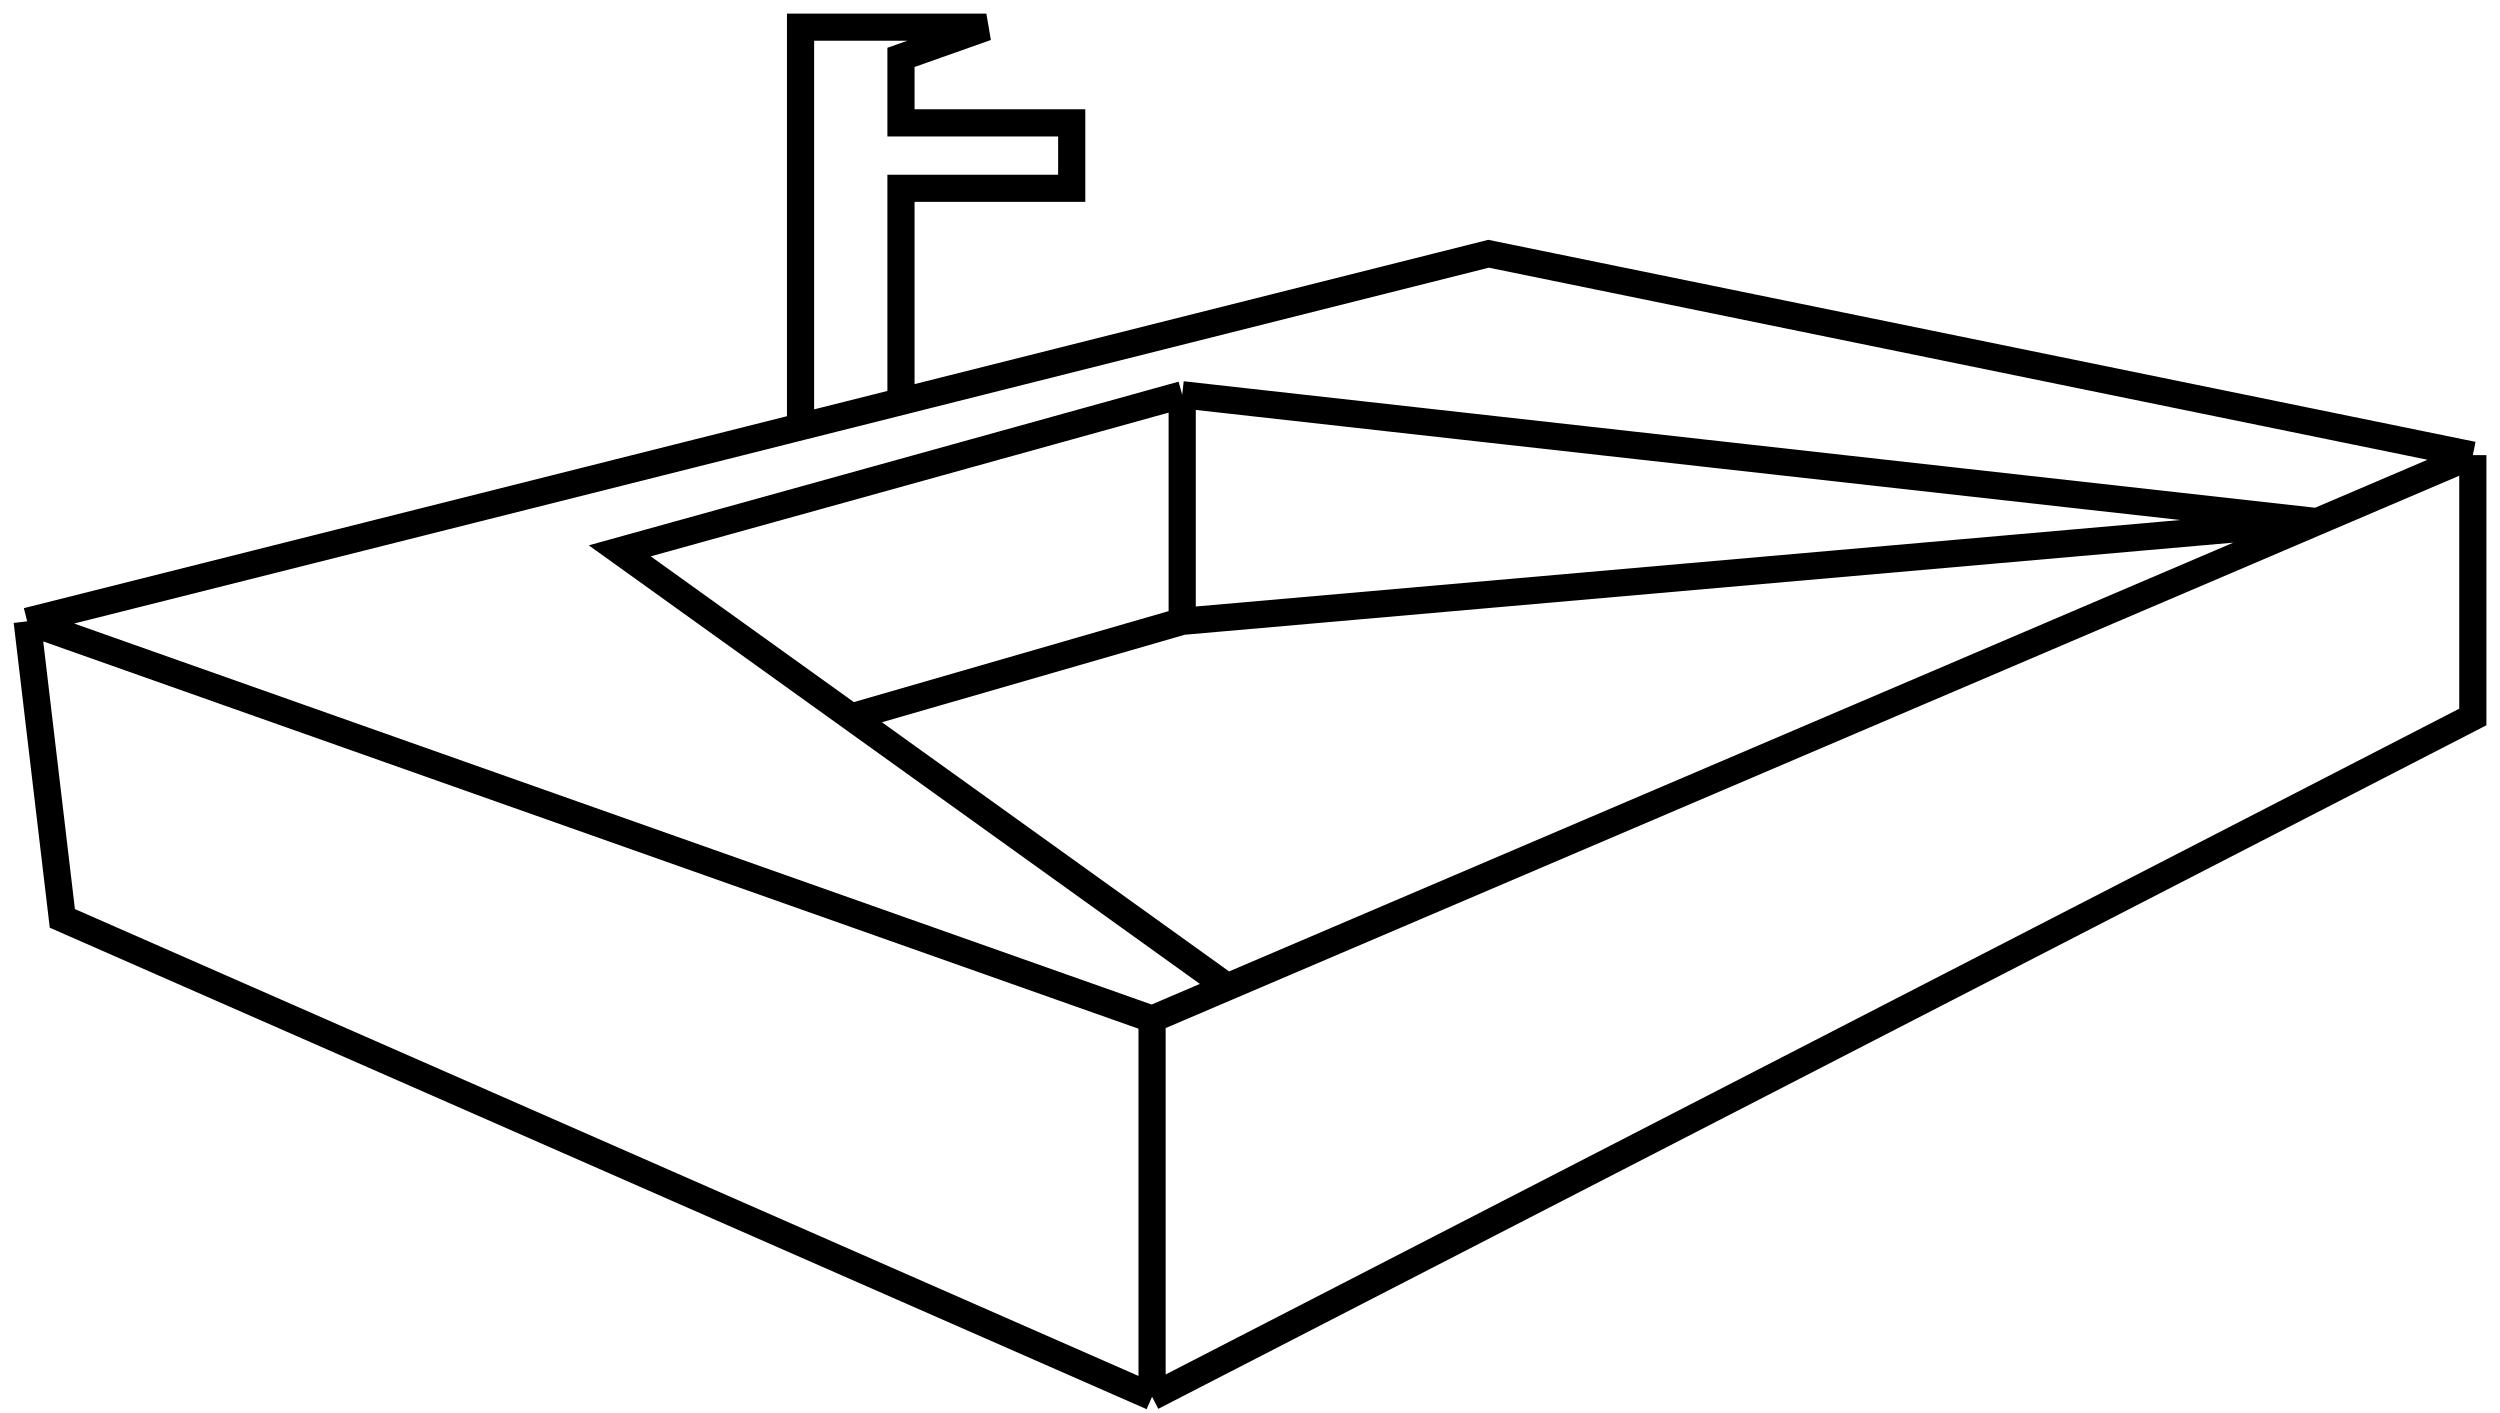 <?xml version="1.0" encoding="UTF-8"?> <svg xmlns="http://www.w3.org/2000/svg" width="92" height="52" viewBox="0 0 92 52" fill="none"><path d="M1 22.865L42.396 37.503M1 22.865L29.46 15.706M1 22.865L2.294 33.797L42.396 51.4M42.396 37.503V51.4M42.396 37.503L45.168 36.319M91 16.75L54.778 9.338L29.46 15.706M91 16.75V26.385L42.396 51.4M91 16.75L85.271 19.196M85.271 19.196L43.505 14.527M85.271 19.196L45.168 36.319M85.271 19.196L43.505 22.865M43.505 14.527L22.807 20.271L31.327 26.385M43.505 14.527V22.865M45.168 36.319L31.327 26.385M31.327 26.385L43.505 22.865M29.46 15.706V1H36.298L33.156 2.112V4.521H39.439V6.929H33.156V14.777L29.46 15.706Z" stroke="black"></path></svg> 